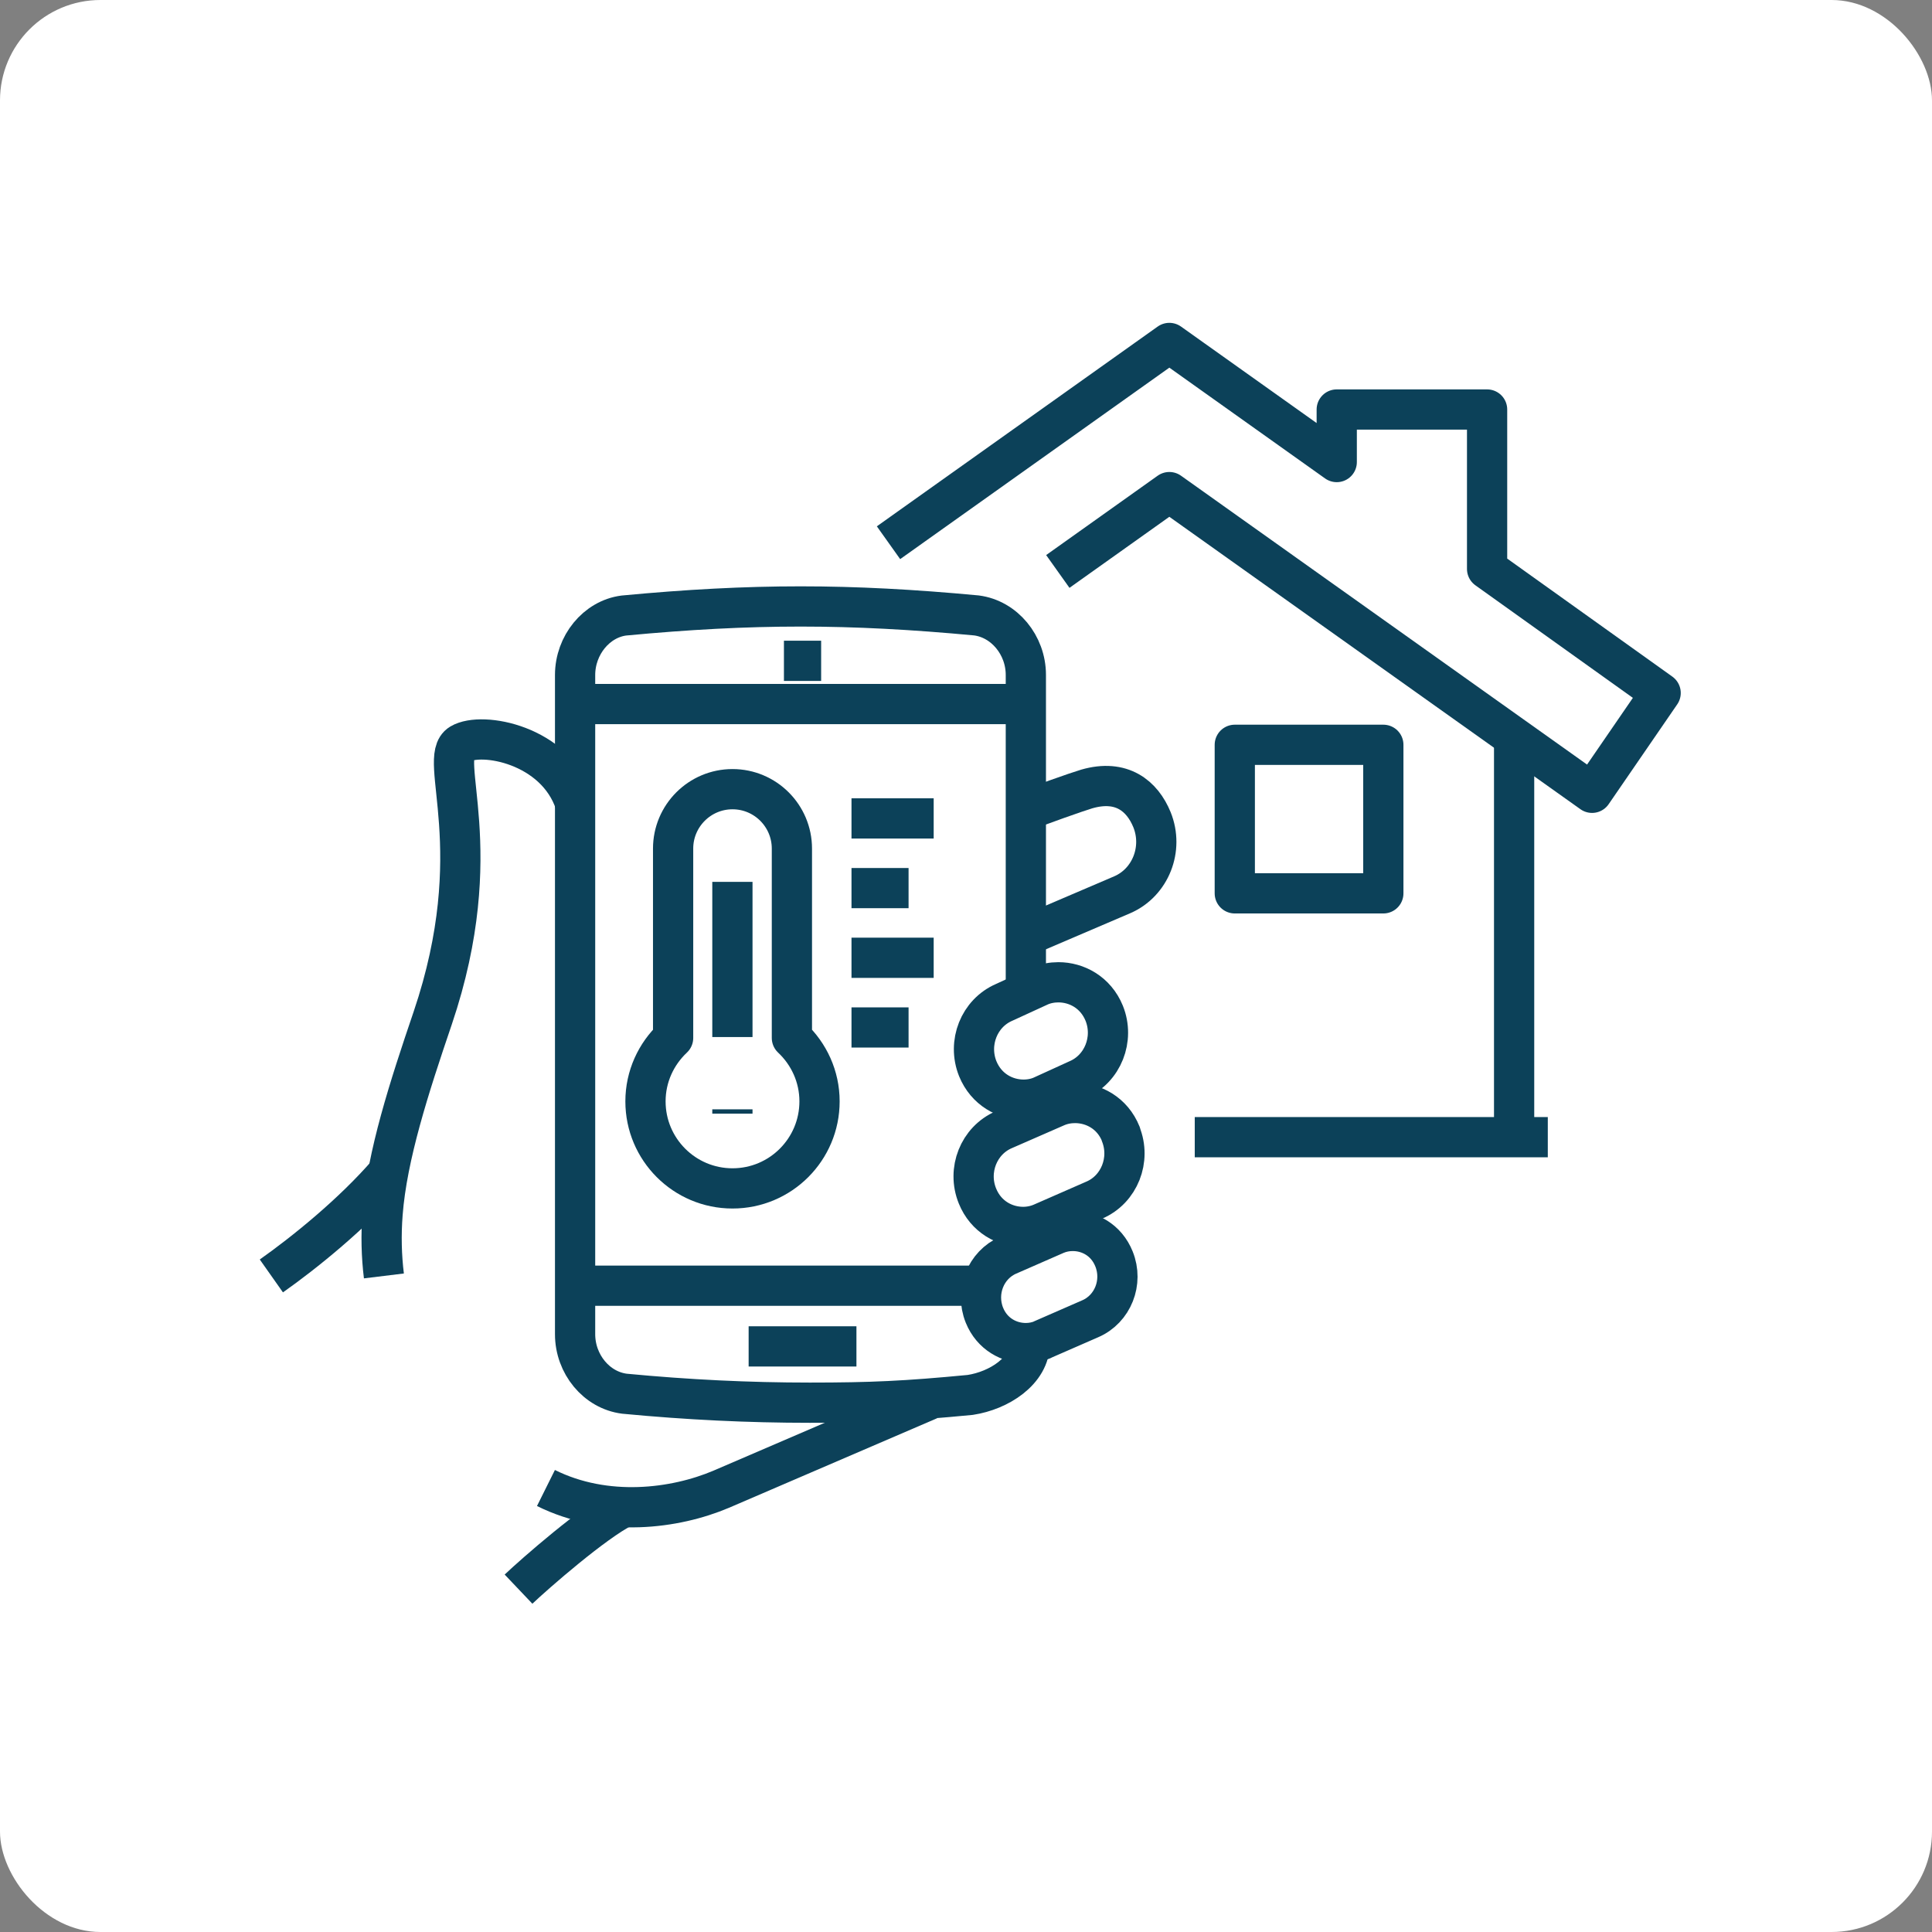 <?xml version="1.0" encoding="UTF-8"?>
<svg id="Layer_2" data-name="Layer 2" xmlns="http://www.w3.org/2000/svg" viewBox="0 0 191.59 191.59">
  <rect x="0" y="0" width="191.59" height="191.59" fill="#808080" stroke="none"/>
  <defs>
    <style>
      .cls-1 {
        fill: #fff;
      }

      .cls-2 {
        fill: none;
        stroke: #0c4159;
        stroke-linejoin: round;
        stroke-width: 3.99px;
      }
    </style>
  </defs>
  <g id="Layer_1-2" data-name="Layer 1">
    <rect class="cls-1" width="191.59" height="191.59" rx="9.96" ry="9.96"/>
    <g>
      <rect class="cls-2" x="122.45" y="73.86" width="14.73" height="14.73"/>
      <line class="cls-2" x1="153.49" y1="112.77" x2="118.48" y2="112.77"/>
      <line class="cls-2" x1="150.15" y1="73.12" x2="150.15" y2="112.77"/>
      <polyline class="cls-2" points="88.11 53.82 115.96 34.01 132.56 45.82 132.56 40.61 147.47 40.61 147.47 56.42 164.68 68.72 157.88 78.62 115.96 48.8 104.9 56.67"/>
      <path class="cls-2" d="M78.53,102.93v-18.78c0-3.25-2.64-5.89-5.89-5.89s-5.89,2.64-5.89,5.89v18.78c-1.68,1.58-2.74,3.81-2.74,6.29,0,4.76,3.86,8.63,8.63,8.63s8.63-3.87,8.63-8.63c0-2.48-1.06-4.71-2.74-6.29Z"/>
      <line class="cls-2" x1="72.63" y1="102.84" x2="72.63" y2="87.45"/>
      <line class="cls-2" x1="84.44" y1="101.89" x2="90.1" y2="101.89"/>
      <line class="cls-2" x1="84.44" y1="88.07" x2="90.1" y2="88.07"/>
      <line class="cls-2" x1="84.44" y1="81.16" x2="92.59" y2="81.16"/>
      <line class="cls-2" x1="84.44" y1="94.98" x2="92.59" y2="94.98"/>
      <line class="cls-2" x1="72.63" y1="110.01" x2="72.63" y2="110.44"/>
      <path class="cls-2" d="M54.14,147.56c5.95,2.96,12.8,2.06,17.36.13l20.64-8.88"/>
      <path class="cls-2" d="M57.03,79.63c-1.94-5.82-9.27-7.11-11.35-5.87-2.38,1.42,2.9,10.45-2.77,27.2-2.35,6.91-4.53,13.65-4.97,19.38-.17,2.17-.11,4.23.13,6.19"/>
      <path class="cls-2" d="M101.73,98.42v-31.49c0-2.96-2.13-5.54-4.9-5.9-6.3-.59-11.86-.89-17.44-.89s-11.16.3-17.52.9c-2.72.35-4.84,2.94-4.84,5.9v65.37c0,2.96,2.12,5.55,4.9,5.9,6.3.6,12.31.89,18.38.89s9.54-.16,15.9-.77c2.84-.43,5.92-2.37,5.92-5.17"/>
      <path class="cls-2" d="M111.15,112.45c-.84-2.09-2.74-3.07-4.54-3.07-.64,0-1.26.12-1.83.36l-5.24,2.29c-2.48,1.07-3.65,4.01-2.61,6.57.84,2.08,2.73,3.07,4.53,3.07.64,0,1.27-.13,1.83-.37l5.23-2.29c2.48-1.06,3.65-4.01,2.61-6.57Z"/>
      <path class="cls-2" d="M103.37,132.85l4.74-2.07c2.24-.96,3.3-3.62,2.36-5.94-.76-1.89-2.47-2.78-4.1-2.77-.58,0-1.14.11-1.66.33l-4.73,2.07c-2.24.97-3.29,3.63-2.36,5.95.76,1.88,2.47,2.77,4.1,2.77.58,0,1.14-.11,1.65-.33Z"/>
      <path class="cls-2" d="M96.96,105.98c.85,2.08,2.74,3.07,4.54,3.07.64,0,1.27-.12,1.83-.37l3.55-1.62c2.48-1.07,3.65-4.02,2.62-6.58-.85-2.08-2.74-3.07-4.54-3.07-.64,0-1.27.12-1.83.36l-3.55,1.63c-2.48,1.07-3.65,4.01-2.62,6.58Z"/>
      <line class="cls-2" x1="74.24" y1="133.52" x2="84.93" y2="133.52"/>
      <line class="cls-2" x1="77.74" y1="65.53" x2="81.43" y2="65.53"/>
      <line class="cls-2" x1="57.03" y1="127.5" x2="97.4" y2="127.5"/>
      <line class="cls-2" x1="57.03" y1="69.82" x2="101.73" y2="69.82"/>
      <path class="cls-2" d="M101.73,92.82l9.56-4.09c2.8-1.21,4.12-4.54,2.95-7.44-.96-2.35-3-4.05-6.47-3.05-.86.25-4.91,1.68-6.04,2.16"/>
      <path class="cls-2" d="M26.91,126.53c3.22-2.27,8.05-6.15,11.58-10.24"/>
      <path class="cls-2" d="M51.42,157.59c1.6-1.52,7.51-6.69,10.4-8.12"/>
    </g>
  </g>
</svg>